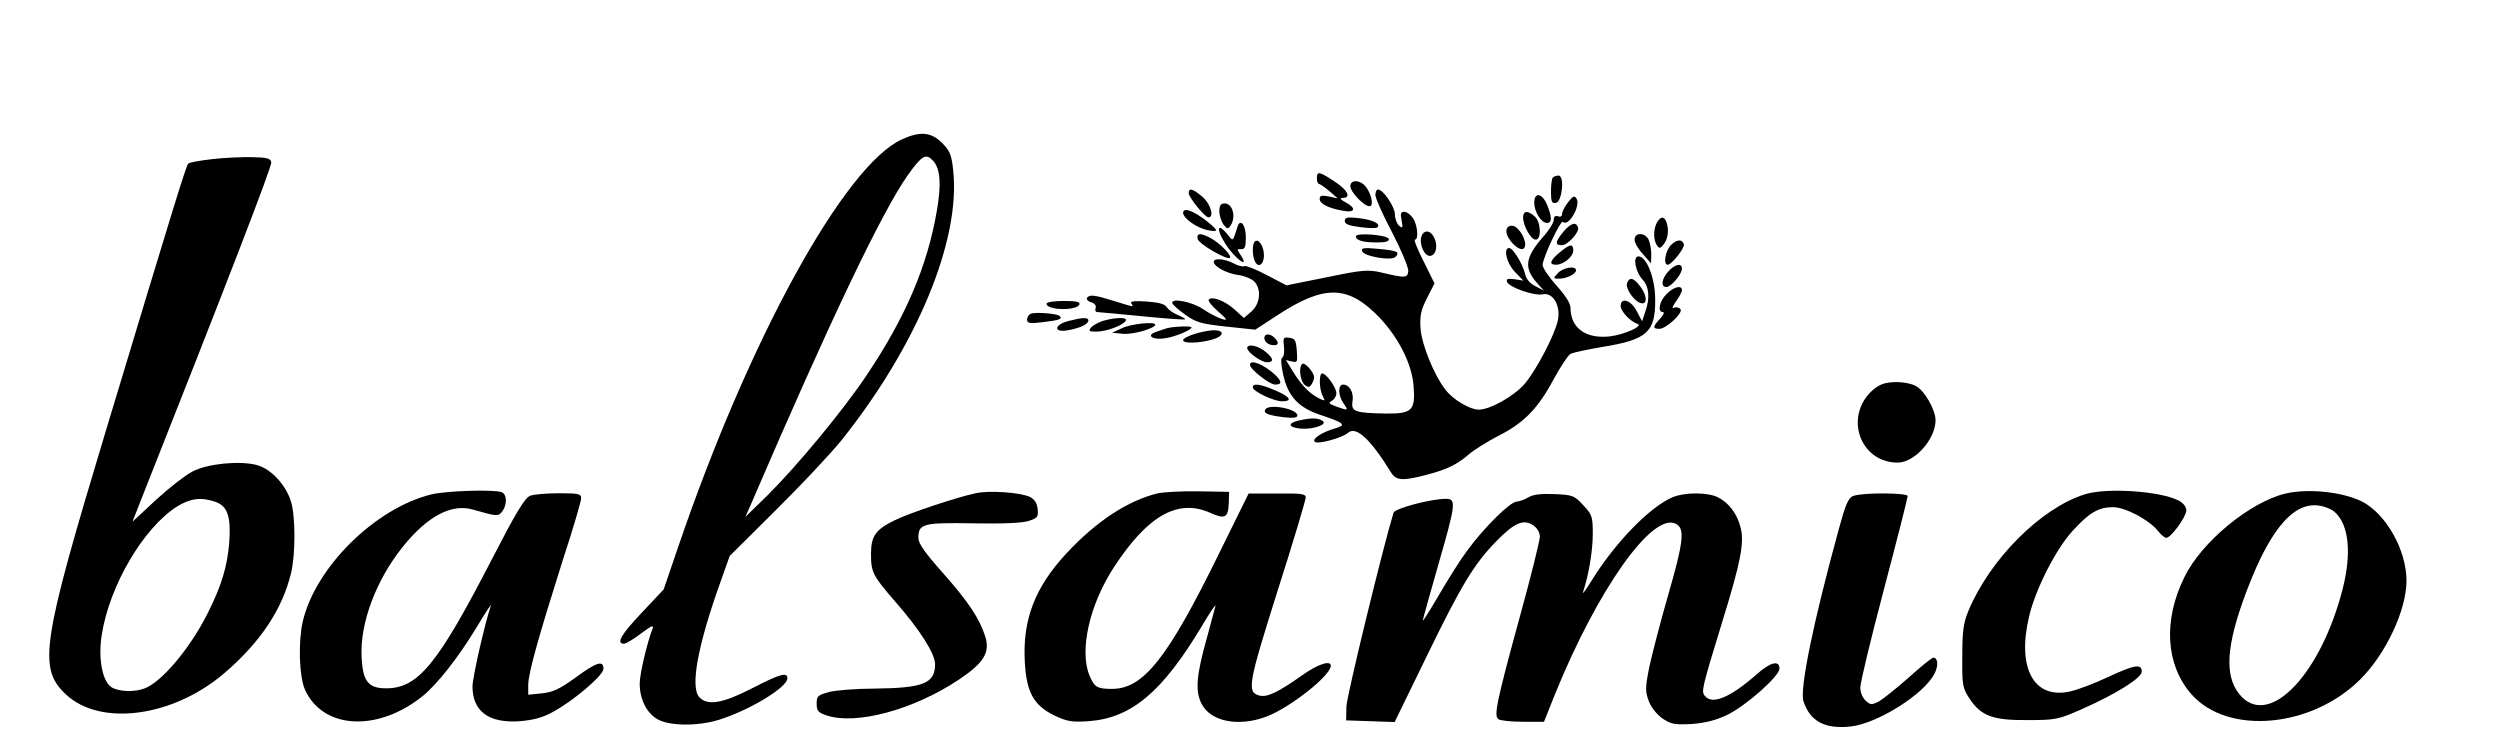 <?xml version="1.0" encoding="UTF-8" standalone="yes"?>
<svg version="1.0" xmlns="http://www.w3.org/2000/svg" width="672pt" height="203pt" viewBox="0 0 896 271" preserveAspectRatio="xMidYMid meet">
  <g transform="translate(0,271) scale(0.1,-0.1)" fill="#000000" stroke="none">
    <path d="M3231 2210 c-206 -94 -548 -715 -802 -1460 l-53 -155 -78 -83 c-75
-79 -94 -112 -64 -112 7 0 35 17 61 37 36 27 47 32 41 17 -20 -52 -46 -163
-46 -197 0 -55 24 -104 62 -127 42 -25 141 -27 219 -4 109 33 249 117 249 150
0 23 -26 16 -127 -36 -105 -54 -158 -63 -188 -33 -35 34 -8 184 76 418 l32 90
166 165 c92 91 197 203 235 250 271 339 428 718 401 968 -6 57 -12 71 -40 99
-39 39 -78 43 -144 13z m112 -77 c26 -29 30 -84 13 -181 -34 -197 -111 -378
-250 -586 -86 -129 -251 -328 -360 -436 l-77 -75 20 45 c283 658 469 1047 562
1180 52 73 66 81 92 53z"/>
    <path d="M756 2139 c-44 -5 -83 -12 -86 -16 -8 -9 -45 -128 -299 -970 -227
-752 -240 -840 -141 -934 123 -117 384 -83 569 75 129 110 209 230 240 360 16
65 16 202 0 255 -18 60 -71 118 -122 132 -62 17 -179 5 -232 -23 -25 -13 -83
-58 -130 -101 l-85 -79 21 54 c322 813 480 1222 477 1236 -3 14 -16 17 -68 18
-36 1 -101 -2 -144 -7z m12 -1230 c43 -15 56 -53 49 -147 -7 -85 -28 -155 -77
-252 -63 -126 -165 -247 -226 -270 -38 -15 -97 -12 -121 5 -32 23 -47 105 -33
189 28 176 149 381 269 458 48 30 88 35 139 17z"/>
    <path d="M4720 2070 c0 -11 3 -20 8 -20 4 -1 21 -12 37 -26 l30 -26 -32 7
c-26 5 -33 3 -33 -9 0 -18 34 -34 88 -43 40 -7 43 11 5 31 -20 11 -23 15 -10
16 31 0 18 28 -30 59 -55 36 -63 38 -63 11z"/>
    <path d="M5567 2073 c-4 -3 -7 -26 -7 -50 0 -37 3 -44 18 -41 22 4 32 98 9 98
-7 0 -17 -3 -20 -7z"/>
    <path d="M4840 2042 c0 -21 49 -72 69 -72 17 0 6 48 -16 73 -21 23 -53 22 -53
-1z"/>
    <path d="M4260 2017 c0 -15 58 -87 71 -87 22 0 7 50 -22 74 -34 29 -49 33 -49
13z"/>
    <path d="M4930 2010 c0 -11 27 -72 61 -136 33 -64 59 -126 57 -138 -3 -24 -12
-24 -96 -4 -48 11 -67 10 -197 -17 l-144 -29 -71 37 c-39 21 -76 35 -80 32 -5
-3 -23 1 -39 10 -34 17 -71 20 -71 5 0 -16 47 -42 89 -47 22 -3 48 -14 57 -24
26 -28 20 -80 -11 -107 l-27 -23 -34 31 c-35 31 -80 48 -92 35 -4 -4 11 -23
33 -42 34 -30 36 -34 15 -28 -14 4 -45 20 -69 36 -41 27 -112 40 -110 22 0 -5
20 -23 45 -41 40 -29 57 -34 149 -44 l104 -11 78 51 c171 112 256 110 370 -10
68 -73 114 -165 120 -243 7 -88 -5 -100 -100 -99 -111 2 -125 7 -119 44 5 32
-11 60 -34 60 -19 0 -18 -40 2 -68 18 -26 17 -26 -26 -11 -27 10 -30 13 -16
21 9 5 16 17 16 27 0 20 -36 71 -51 71 -12 0 -11 -57 2 -81 10 -19 9 -20 -18
-6 -33 18 -61 48 -92 99 l-22 36 21 -5 c20 -5 21 -2 18 38 -3 38 -6 44 -27 47
-21 3 -23 1 -19 -32 2 -20 -1 -37 -6 -39 -6 -2 -5 -24 3 -61 17 -78 55 -119
134 -145 89 -30 94 -36 50 -49 -45 -13 -81 -37 -71 -47 10 -11 100 14 120 32
28 25 79 -21 152 -139 19 -33 41 -35 129 -12 73 19 111 37 155 76 18 15 65 44
103 64 91 45 143 99 198 202 25 46 52 87 61 92 9 5 61 16 114 25 161 26 191
53 190 170 0 77 -31 155 -60 155 -22 0 -11 -56 16 -85 22 -24 26 -66 8 -115
l-11 -33 -19 36 c-20 40 -58 52 -58 19 0 -19 35 -56 60 -64 24 -7 -44 -38 -98
-45 -87 -10 -142 30 -142 103 0 15 -19 45 -50 79 -27 30 -50 64 -50 74 0 25
65 163 73 155 19 -20 64 56 49 83 -8 12 -13 10 -30 -12 -12 -15 -22 -34 -22
-42 0 -9 -6 -13 -15 -9 -10 3 -15 -1 -15 -13 0 -10 -18 -39 -40 -63 -64 -74
-68 -111 -17 -167 l22 -24 -31 16 c-20 10 -33 26 -37 44 -8 35 -43 93 -57 93
-22 0 -9 -55 20 -85 l31 -32 -32 5 c-24 3 -30 1 -27 -9 7 -20 98 -52 129 -45
36 7 64 -40 54 -92 -9 -49 -77 -180 -120 -230 -38 -44 -124 -92 -164 -92 -32
0 -93 36 -120 72 -40 51 -85 161 -89 219 -3 46 1 65 23 109 l27 53 -39 79
c-22 43 -36 78 -31 78 14 0 9 55 -8 78 -8 12 -22 22 -31 22 -12 0 -14 -7 -9
-31 5 -27 4 -30 -9 -19 -8 7 -15 25 -15 40 0 28 -42 90 -61 90 -5 0 -9 -9 -9
-20z"/>
    <path d="M5500 1982 c0 -32 25 -72 46 -72 18 0 18 21 0 65 -18 43 -46 47 -46
7z"/>
    <path d="M4370 1952 c0 -16 7 -37 15 -48 13 -16 16 -17 25 -4 21 31 8 80 -21
80 -14 0 -19 -7 -19 -28z"/>
    <path d="M4240 1946 c0 -19 50 -55 89 -62 40 -8 39 -2 -6 34 -48 37 -83 49
-83 28z"/>
    <path d="M5460 1930 c0 -30 28 -80 45 -80 22 0 19 63 -3 83 -25 23 -42 21 -42
-3z"/>
    <path d="M4820 1917 c0 -11 15 -17 55 -22 31 -4 59 -5 62 -1 13 13 -15 27 -65
33 -43 5 -52 3 -52 -10z"/>
    <path d="M5940 1911 c-13 -25 -13 -61 0 -81 9 -13 12 -12 25 4 16 21 19 53 9
80 -8 21 -21 20 -34 -3z"/>
    <path d="M4435 1896 c-17 -54 -15 -53 -35 -28 -45 55 -40 8 5 -52 37 -47 70
-65 42 -22 -15 22 -14 23 1 22 14 -1 17 8 17 43 0 44 -20 69 -30 37z"/>
    <path d="M5606 1880 c-31 -37 -33 -50 -7 -50 21 0 64 47 58 64 -7 21 -25 16
-51 -14z"/>
    <path d="M5400 1880 c0 -29 48 -76 63 -61 17 17 -17 81 -43 81 -13 0 -20 -7
-20 -20z"/>
    <path d="M5095 1861 c-9 -28 12 -73 33 -69 21 4 27 39 12 67 -13 26 -37 27
-45 2z"/>
    <path d="M4292 1853 c3 -18 107 -78 116 -68 8 8 -39 55 -70 71 -36 19 -50 18
-46 -3z"/>
    <path d="M4860 1862 c0 -15 26 -22 77 -22 31 0 43 4 41 13 -5 14 -118 23 -118
9z"/>
    <path d="M5860 1850 c0 -11 13 -34 30 -52 l29 -33 1 33 c0 18 -5 42 -10 53
-14 26 -50 25 -50 -1z"/>
    <path d="M4497 1843 c-9 -8 -9 -46 -1 -67 11 -30 34 -18 34 18 0 33 -20 62
-33 49z"/>
    <path d="M5991 1831 c-21 -21 -29 -71 -12 -71 14 0 62 61 58 73 -6 20 -26 18
-46 -2z"/>
    <path d="M5591 1804 c-35 -29 -39 -44 -13 -44 27 0 62 29 62 51 0 26 -12 24
-49 -7z"/>
    <path d="M4882 1809 c6 -19 105 -36 120 -21 18 18 5 23 -63 29 -50 5 -61 3
-57 -8z"/>
    <path d="M5982 1737 c-25 -26 -29 -57 -8 -57 17 0 56 46 56 66 0 21 -24 17
-48 -9z"/>
    <path d="M5585 1730 c-18 -19 -17 -20 4 -20 27 0 61 17 61 30 0 18 -47 10 -65
-10z"/>
    <path d="M5833 1694 c-7 -19 27 -68 51 -72 23 -5 21 29 -5 62 -23 30 -37 33
-46 10z"/>
    <path d="M5975 1655 c-26 -25 -34 -65 -13 -65 6 0 2 -10 -10 -23 -27 -29 -28
-37 -3 -37 24 0 85 56 76 70 -4 6 -14 9 -22 6 -10 -4 -8 3 6 23 12 16 21 34
21 40 0 19 -30 12 -55 -14z"/>
    <path d="M3895 1641 c-3 -5 4 -13 16 -16 12 -4 18 -12 15 -21 -3 -8 0 -14 7
-14 7 0 79 -7 161 -15 82 -8 151 -13 153 -11 2 2 -10 9 -27 16 -17 7 -34 20
-39 28 -6 11 -29 17 -71 20 -45 3 -61 1 -56 -7 9 -14 13 -14 -62 9 -71 22 -88
24 -97 11z"/>
    <path d="M3750 1620 c0 -24 110 -26 118 -2 3 9 -13 12 -57 12 -34 0 -61 -4
-61 -10z"/>
    <path d="M3693 1584 c-7 -3 -13 -13 -13 -21 0 -13 9 -15 57 -9 58 7 71 11 60
22 -8 9 -89 15 -104 8z"/>
    <path d="M3828 1558 c-53 -14 -53 -43 -1 -33 45 8 73 22 73 35 0 12 -22 11
-72 -2z"/>
    <path d="M3954 1559 c-17 -5 -37 -16 -44 -24 -11 -13 -8 -15 19 -15 35 0 95
22 105 39 9 13 -35 13 -80 0z"/>
    <path d="M4020 1532 l-35 -16 40 -4 c36 -3 115 20 115 33 0 12 -88 3 -120 -13z"/>
    <path d="M4185 1533 c-11 -3 -31 -10 -45 -15 -35 -13 -6 -30 40 -21 35 6 90
29 90 38 0 6 -58 4 -85 -2z"/>
    <path d="M4330 1523 c-45 -7 -90 -24 -90 -34 0 -12 56 -11 103 2 54 15 44 41
-13 32z"/>
    <path d="M4532 1493 c2 -10 13 -19 26 -21 24 -4 29 7 10 26 -18 18 -40 15 -36
-5z"/>
    <path d="M4470 1461 c0 -15 51 -51 71 -51 26 0 24 15 -7 39 -27 22 -64 28 -64
12z"/>
    <path d="M4480 1401 c0 -16 70 -71 90 -71 26 0 25 12 -2 37 -40 36 -88 55 -88
34z"/>
    <path d="M4667 1404 c-13 -13 -7 -61 9 -75 13 -10 17 -10 25 2 5 8 9 19 9 25
0 18 -34 56 -43 48z"/>
    <path d="M6745 1330 c-11 -4 -30 -18 -42 -31 -89 -97 -28 -249 101 -249 61 0
136 84 136 152 0 37 -40 108 -71 123 -30 16 -92 19 -124 5z"/>
    <path d="M4490 1320 c0 -14 75 -50 105 -50 39 0 30 16 -24 39 -54 23 -81 27
-81 11z"/>
    <path d="M4535 1241 c-8 -14 9 -21 65 -28 35 -4 50 -2 50 6 0 24 -101 43 -115
22z"/>
    <path d="M4655 1201 c-41 -9 -38 -25 6 -29 46 -4 100 15 79 28 -17 11 -40 11
-85 1z"/>
    <path d="M1543 936 c-202 -49 -417 -262 -462 -456 -17 -74 -13 -199 8 -245 64
-142 260 -153 422 -23 53 43 130 141 195 249 31 52 54 86 50 76 -22 -65 -66
-258 -66 -290 0 -90 59 -133 170 -125 48 4 82 13 118 33 76 41 182 132 182
155 0 32 -25 24 -101 -32 -57 -41 -81 -52 -120 -56 l-49 -5 0 35 c0 42 37 173
124 448 37 112 66 213 66 222 0 16 -10 18 -79 18 -44 0 -91 -4 -104 -9 -19 -7
-51 -60 -137 -227 -195 -378 -265 -464 -380 -464 -64 0 -84 25 -88 113 -6 121
52 276 148 395 89 111 176 156 253 133 83 -24 90 -25 104 -6 18 25 17 62 -3
69 -27 10 -197 5 -251 -8z"/>
    <path d="M3495 940 c-69 -15 -238 -71 -290 -97 -68 -33 -85 -56 -85 -121 0
-65 6 -78 88 -172 89 -102 142 -186 142 -224 -1 -69 -42 -85 -220 -87 -63 0
-135 -6 -160 -12 -41 -11 -45 -15 -45 -42 0 -25 5 -32 35 -42 106 -36 313 20
475 128 90 60 113 98 95 155 -21 65 -60 124 -152 228 -65 73 -88 106 -88 126
0 51 17 55 198 52 103 -2 177 1 199 9 30 10 34 14 31 42 -2 22 -11 35 -28 44
-35 16 -146 24 -195 13z"/>
    <path d="M4150 940 c-108 -26 -221 -100 -328 -215 -114 -122 -159 -240 -150
-392 6 -107 32 -154 105 -190 47 -22 63 -25 123 -21 154 11 265 104 407 341
30 51 52 83 49 72 -3 -11 -17 -63 -31 -115 -37 -131 -42 -188 -20 -233 31 -66
133 -87 235 -48 84 32 230 147 230 182 0 21 -47 6 -104 -35 -85 -60 -124 -79
-152 -72 -46 12 -41 40 65 376 56 175 101 326 101 335 0 13 -17 15 -102 14
l-103 0 -107 -217 c-183 -373 -270 -484 -383 -484 -54 0 -63 6 -81 48 -37 89
0 255 88 389 122 187 231 247 347 194 52 -23 63 -17 65 38 l1 38 -110 2 c-60
1 -126 -3 -145 -7z"/>
    <path d="M7475 936 c-158 -50 -340 -233 -417 -418 -18 -43 -22 -73 -22 -164
-1 -103 1 -113 26 -151 41 -62 83 -78 208 -77 99 0 110 2 190 37 127 56 220
114 220 137 0 29 -26 25 -122 -20 -47 -22 -107 -45 -134 -51 -131 -30 -193 83
-148 270 23 97 94 237 154 304 61 67 94 87 147 87 44 0 130 -46 161 -85 11
-14 24 -25 30 -25 17 0 72 76 72 99 0 12 -11 26 -28 35 -67 34 -258 47 -337
22z"/>
    <path d="M8196 939 c-127 -30 -302 -174 -363 -300 -77 -156 -67 -315 25 -420
130 -148 431 -122 607 54 92 92 165 249 165 353 0 110 -73 239 -159 284 -70
35 -193 48 -275 29z m176 -66 c51 -45 62 -146 29 -276 -77 -301 -256 -493
-361 -389 -61 62 -61 163 2 342 87 245 175 358 271 346 21 -2 48 -13 59 -23z"/>
    <path d="M5480 926 c-14 -9 -33 -15 -43 -16 -23 0 -118 -94 -177 -175 -25 -33
-70 -105 -102 -160 -32 -55 -58 -96 -58 -92 0 4 25 93 55 198 64 222 66 239
28 239 -54 0 -183 -34 -188 -50 -38 -124 -168 -658 -169 -695 l-1 -50 87 -3
87 -3 115 236 c124 255 170 331 249 412 65 67 98 81 132 59 16 -11 25 -26 25
-42 0 -14 -31 -139 -69 -277 -88 -321 -97 -367 -79 -378 7 -5 47 -9 88 -9 l75
0 39 98 c154 379 351 657 435 612 32 -17 27 -64 -29 -257 -27 -94 -57 -209
-67 -256 -15 -75 -15 -88 -2 -123 9 -23 29 -48 49 -62 31 -21 44 -23 105 -20
50 4 86 13 128 33 69 34 187 139 187 166 0 31 -33 23 -81 -20 -97 -85 -160
-111 -187 -78 -13 16 -11 25 63 267 66 213 80 285 65 339 -12 47 -42 87 -80
106 -36 19 -120 19 -163 1 -81 -34 -205 -161 -289 -296 -22 -36 -37 -56 -33
-45 20 60 35 148 35 208 0 63 -2 70 -34 104 -32 35 -38 37 -102 40 -48 2 -77
-1 -94 -11z"/>
    <path d="M6644 930 c-17 -6 -28 -33 -52 -122 -90 -328 -140 -571 -126 -614 23
-72 77 -101 169 -91 95 10 263 115 301 189 15 29 13 58 -4 58 -5 0 -45 -32
-88 -71 -44 -39 -92 -77 -107 -86 -26 -13 -31 -13 -48 3 -11 10 -19 30 -19 47
0 17 38 176 85 353 47 178 85 328 85 334 0 12 -165 13 -196 0z"/>
  </g>
</svg>